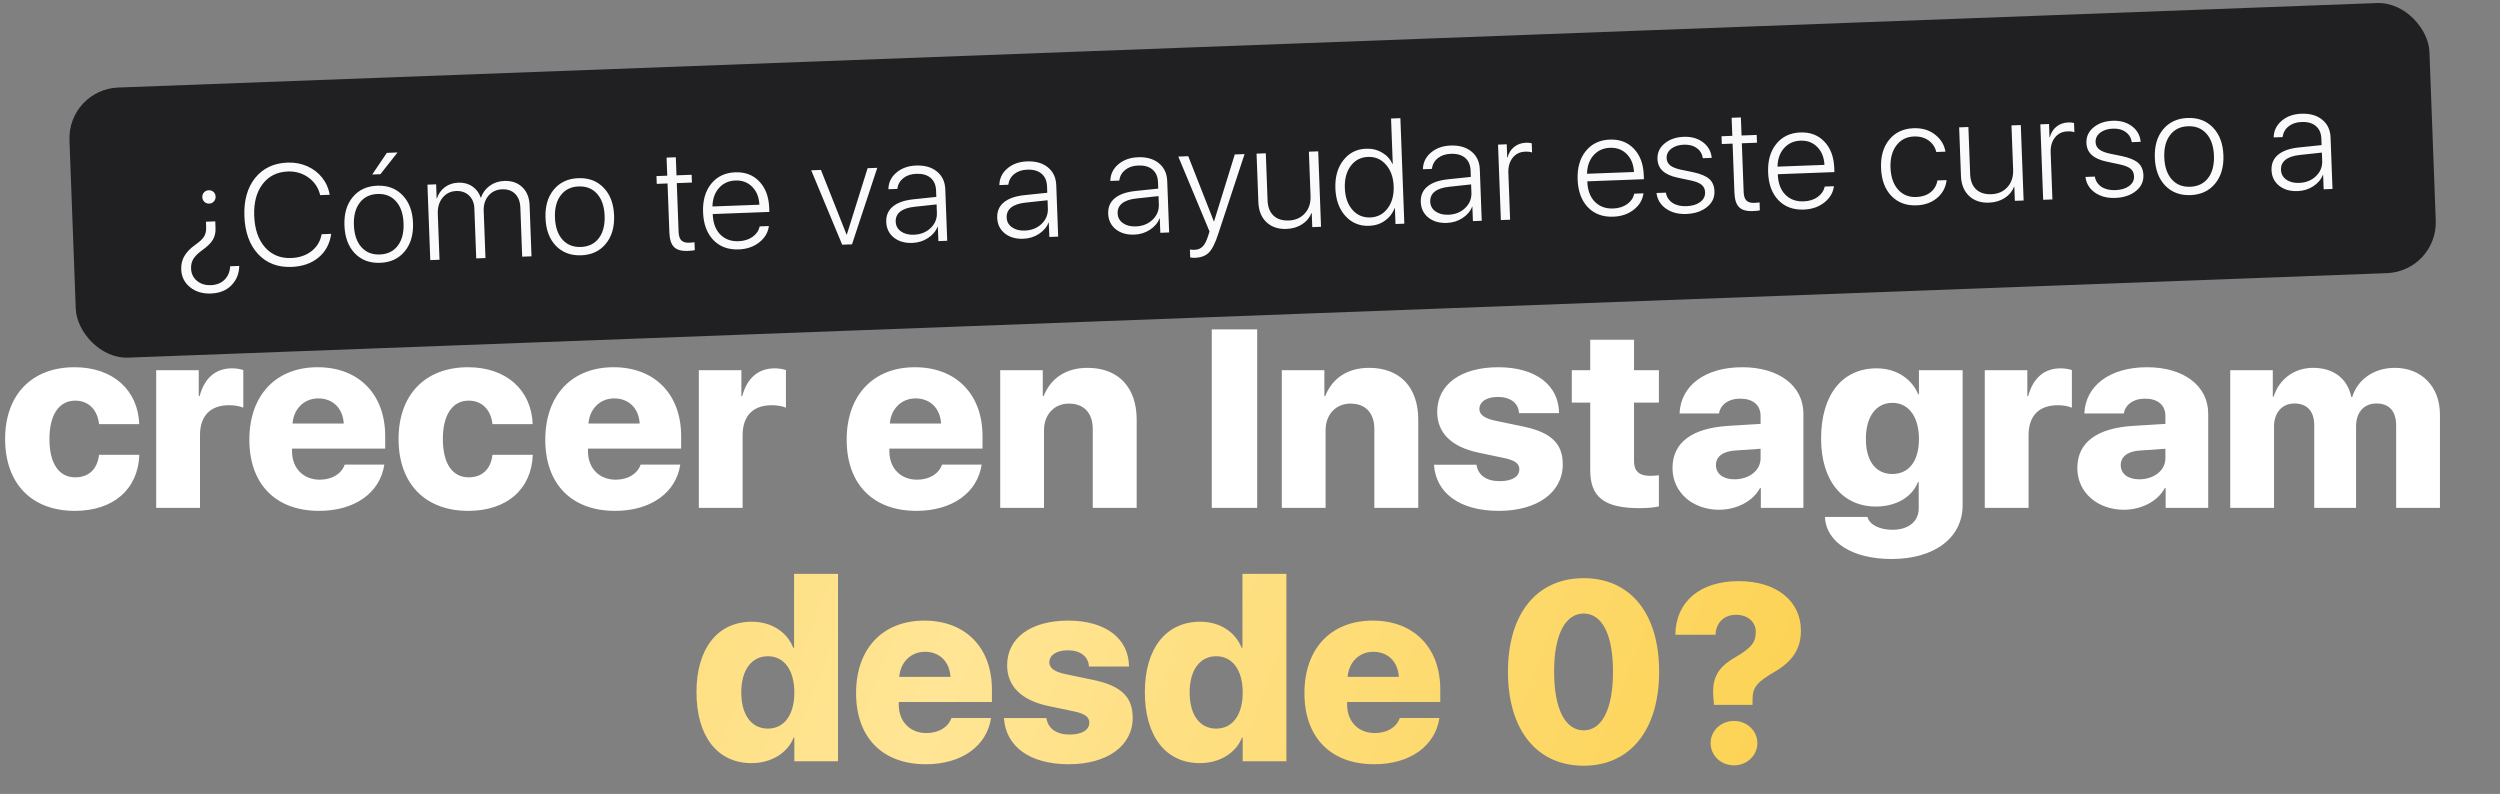 <?xml version="1.0" encoding="UTF-8"?> <svg xmlns="http://www.w3.org/2000/svg" width="296" height="94" viewBox="0 0 296 94" fill="none"><rect x="0" y="0" width="296" height="94" fill="#808080" stroke="none"/> <path d="M16.486 50.218C16.34 46.19 13.381 43.48 8.825 43.48C3.771 43.48 0.607 46.731 0.607 51.976C0.607 57.278 3.771 60.486 8.854 60.486C13.41 60.486 16.34 57.952 16.501 53.851H11.726C11.535 55.55 10.495 56.517 8.913 56.517C6.994 56.517 5.852 54.905 5.852 51.976C5.852 49.105 6.994 47.435 8.913 47.435C10.495 47.435 11.55 48.533 11.726 50.218H16.486ZM18.493 60.135H23.679V51.522C23.679 49.236 24.909 47.977 27.136 47.977C27.722 47.977 28.366 48.079 28.806 48.27V43.816C28.454 43.699 27.971 43.611 27.487 43.611C25.554 43.611 24.221 44.725 23.635 46.893H23.532V43.831H18.493V60.135ZM37.683 47.171C39.411 47.171 40.598 48.343 40.7 50.145H34.636C34.768 48.401 36.013 47.171 37.683 47.171ZM40.817 55.008C40.422 56.121 39.294 56.795 37.858 56.795C35.91 56.795 34.577 55.433 34.577 53.44V53.118H45.607V51.639C45.607 46.673 42.473 43.48 37.609 43.48C32.658 43.48 29.523 46.805 29.523 52.063C29.523 57.308 32.629 60.486 37.785 60.486C42.004 60.486 45.007 58.348 45.505 55.008H40.817ZM63.068 50.218C62.922 46.19 59.963 43.48 55.407 43.48C50.353 43.48 47.19 46.731 47.19 51.976C47.19 57.278 50.353 60.486 55.437 60.486C59.992 60.486 62.922 57.952 63.083 53.851H58.308C58.117 55.55 57.077 56.517 55.495 56.517C53.576 56.517 52.434 54.905 52.434 51.976C52.434 49.105 53.576 47.435 55.495 47.435C57.077 47.435 58.132 48.533 58.308 50.218H63.068ZM72.722 47.171C74.45 47.171 75.637 48.343 75.739 50.145H69.675C69.807 48.401 71.052 47.171 72.722 47.171ZM75.856 55.008C75.461 56.121 74.333 56.795 72.897 56.795C70.949 56.795 69.616 55.433 69.616 53.44V53.118H80.647V51.639C80.647 46.673 77.512 43.48 72.648 43.48C67.697 43.48 64.562 46.805 64.562 52.063C64.562 57.308 67.668 60.486 72.824 60.486C77.043 60.486 80.046 58.348 80.544 55.008H75.856ZM82.741 60.135H87.927V51.522C87.927 49.236 89.157 47.977 91.384 47.977C91.97 47.977 92.614 48.079 93.054 48.27V43.816C92.702 43.699 92.219 43.611 91.735 43.611C89.802 43.611 88.469 44.725 87.883 46.893H87.78V43.831H82.741V60.135ZM108.405 47.171C110.134 47.171 111.32 48.343 111.423 50.145H105.358C105.49 48.401 106.735 47.171 108.405 47.171ZM111.54 55.008C111.145 56.121 110.017 56.795 108.581 56.795C106.633 56.795 105.3 55.433 105.3 53.44V53.118H116.33V51.639C116.33 46.673 113.195 43.48 108.332 43.48C103.381 43.48 100.246 46.805 100.246 52.063C100.246 57.308 103.352 60.486 108.508 60.486C112.727 60.486 115.729 58.348 116.228 55.008H111.54ZM118.425 60.135H123.61V50.935C123.61 49.09 124.812 47.786 126.569 47.786C128.356 47.786 129.382 48.914 129.382 50.804V60.135H134.582V49.69C134.582 45.838 132.399 43.553 128.767 43.553C126.276 43.553 124.445 44.71 123.566 46.893H123.464V43.831H118.425V60.135ZM148.85 60.135V38.997H143.474V60.135H148.85ZM151.765 60.135H156.95V50.935C156.95 49.09 158.151 47.786 159.909 47.786C161.696 47.786 162.722 48.914 162.722 50.804V60.135H167.922V49.69C167.922 45.838 165.739 43.553 162.106 43.553C159.616 43.553 157.785 44.71 156.906 46.893H156.804V43.831H151.765V60.135ZM170.163 48.768C170.163 51.243 171.848 52.913 175.026 53.587L178.088 54.231C179.392 54.51 179.89 54.891 179.89 55.565C179.89 56.443 179.011 56.971 177.561 56.971C175.993 56.971 174.982 56.253 174.821 55.023H169.782C170.002 58.333 172.771 60.486 177.458 60.486C181.984 60.486 185.031 58.333 185.031 54.978C185.031 52.518 183.654 51.199 180.402 50.511L177.033 49.808C175.773 49.544 175.158 49.09 175.158 48.431C175.158 47.566 176.022 46.995 177.341 46.995C178.835 46.995 179.802 47.742 179.846 48.914H184.592C184.562 45.574 181.794 43.48 177.399 43.48C172.961 43.48 170.163 45.53 170.163 48.768ZM188.283 40.227V43.831H186.101V47.669H188.283V55.667C188.283 58.86 189.938 60.164 194.128 60.164C195.139 60.164 195.9 60.076 196.413 59.959V56.268C196.105 56.312 195.783 56.341 195.358 56.341C194.084 56.341 193.469 55.77 193.469 54.627V47.669H196.413V43.831H193.469V40.227H188.283ZM205.363 56.751C204.03 56.751 203.166 56.106 203.166 55.066C203.166 54.07 203.972 53.44 205.451 53.338L208.454 53.133V54.261C208.454 55.755 207.033 56.751 205.363 56.751ZM203.532 60.355C205.51 60.355 207.502 59.432 208.381 57.791H208.483V60.135H213.522V48.973C213.522 45.691 210.637 43.48 206.286 43.48C201.877 43.48 198.991 45.662 198.859 48.958H203.532C203.679 47.947 204.631 47.2 206.037 47.2C207.502 47.2 208.454 47.918 208.454 49.251V50.188L204.631 50.423C200.368 50.687 198.024 52.371 198.024 55.418C198.024 58.348 200.471 60.355 203.532 60.355ZM224.055 56.121C222.106 56.121 220.92 54.612 220.92 51.961C220.92 49.339 222.121 47.698 224.055 47.698C225.988 47.698 227.204 49.353 227.204 51.976C227.204 54.612 226.003 56.121 224.055 56.121ZM223.967 66.185C229.035 66.185 232.375 63.68 232.375 59.812V43.831H227.204V46.688H227.116C226.369 44.871 224.553 43.611 222.194 43.611C218.107 43.611 215.617 46.761 215.617 51.932C215.617 57 218.225 59.974 222.106 59.974C224.509 59.974 226.413 58.831 227.072 57.102H227.175V60.193C227.175 61.775 225.93 62.727 224.055 62.727C222.561 62.727 221.33 62.127 221.11 61.204H216.071C216.218 64.251 219.382 66.185 223.967 66.185ZM234.997 60.135H240.183V51.522C240.183 49.236 241.413 47.977 243.64 47.977C244.226 47.977 244.87 48.079 245.31 48.27V43.816C244.958 43.699 244.475 43.611 243.991 43.611C242.058 43.611 240.725 44.725 240.139 46.893H240.036V43.831H234.997V60.135ZM253.293 56.751C251.96 56.751 251.096 56.106 251.096 55.066C251.096 54.07 251.901 53.44 253.381 53.338L256.384 53.133V54.261C256.384 55.755 254.963 56.751 253.293 56.751ZM251.462 60.355C253.439 60.355 255.432 59.432 256.311 57.791H256.413V60.135H261.452V48.973C261.452 45.691 258.566 43.48 254.216 43.48C249.807 43.48 246.921 45.662 246.789 48.958H251.462C251.608 47.947 252.561 47.2 253.967 47.2C255.432 47.2 256.384 47.918 256.384 49.251V50.188L252.561 50.423C248.298 50.687 245.954 52.371 245.954 55.418C245.954 58.348 248.4 60.355 251.462 60.355ZM264.06 60.135H269.245V50.496C269.245 48.855 270.212 47.772 271.662 47.772C273.156 47.772 274.006 48.694 274.006 50.335V60.135H278.957V50.467C278.957 48.826 279.895 47.772 281.359 47.772C282.897 47.772 283.703 48.68 283.703 50.408V60.135H288.889V49.09C288.889 45.779 286.721 43.553 283.542 43.553C281.11 43.553 279.147 44.9 278.503 47.01H278.4C277.932 44.798 276.276 43.553 273.859 43.553C271.662 43.553 269.846 44.871 269.201 46.966H269.099V43.831H264.06V60.135Z" fill="white"></path> <path d="M88.981 90.355C91.398 90.355 93.288 89.08 93.962 87.337H94.05V90.135H99.221V67.942H94.02V76.688H93.918C93.2 74.871 91.398 73.611 89.025 73.611C84.968 73.611 82.463 76.775 82.463 81.946C82.463 87.176 84.939 90.355 88.981 90.355ZM90.915 77.698C92.849 77.698 94.05 79.353 94.05 81.99C94.05 84.642 92.849 86.268 90.915 86.268C88.967 86.268 87.766 84.642 87.766 81.976C87.766 79.339 88.981 77.698 90.915 77.698ZM109.519 77.171C111.247 77.171 112.434 78.343 112.536 80.144H106.472C106.604 78.401 107.849 77.171 109.519 77.171ZM112.653 85.008C112.258 86.121 111.13 86.795 109.694 86.795C107.746 86.795 106.413 85.433 106.413 83.44V83.118H117.443V81.639C117.443 76.673 114.309 73.48 109.445 73.48C104.494 73.48 101.359 76.805 101.359 82.064C101.359 87.308 104.465 90.486 109.621 90.486C113.84 90.486 116.843 88.348 117.341 85.008H112.653ZM119.245 78.768C119.245 81.243 120.93 82.913 124.108 83.587L127.17 84.231C128.474 84.51 128.972 84.891 128.972 85.564C128.972 86.443 128.093 86.971 126.643 86.971C125.075 86.971 124.064 86.253 123.903 85.022H118.864C119.084 88.333 121.853 90.486 126.54 90.486C131.066 90.486 134.113 88.333 134.113 84.978C134.113 82.518 132.736 81.199 129.484 80.511L126.115 79.808C124.855 79.544 124.24 79.09 124.24 78.431C124.24 77.566 125.104 76.995 126.423 76.995C127.917 76.995 128.884 77.742 128.928 78.914H133.674C133.645 75.574 130.876 73.48 126.481 73.48C122.043 73.48 119.245 75.53 119.245 78.768ZM142.067 90.355C144.484 90.355 146.374 89.08 147.048 87.337H147.136V90.135H152.307V67.942H147.106V76.688H147.004C146.286 74.871 144.484 73.611 142.111 73.611C138.054 73.611 135.549 76.775 135.549 81.946C135.549 87.176 138.024 90.355 142.067 90.355ZM144.001 77.698C145.935 77.698 147.136 79.353 147.136 81.99C147.136 84.642 145.935 86.268 144.001 86.268C142.053 86.268 140.852 84.642 140.852 81.976C140.852 79.339 142.067 77.698 144.001 77.698ZM162.604 77.171C164.333 77.171 165.52 78.343 165.622 80.144H159.558C159.689 78.401 160.935 77.171 162.604 77.171ZM165.739 85.008C165.344 86.121 164.216 86.795 162.78 86.795C160.832 86.795 159.499 85.433 159.499 83.44V83.118H170.529V81.639C170.529 76.673 167.395 73.48 162.531 73.48C157.58 73.48 154.445 76.805 154.445 82.064C154.445 87.308 157.551 90.486 162.707 90.486C166.926 90.486 169.929 88.348 170.427 85.008H165.739ZM187.507 90.662C193.029 90.662 196.442 86.414 196.442 79.515C196.442 72.571 192.985 68.455 187.507 68.455C182.014 68.455 178.542 72.586 178.542 79.529C178.542 86.443 181.97 90.662 187.507 90.662ZM187.507 86.473C185.397 86.473 184.006 84.085 184.006 79.515C184.006 74.974 185.412 72.644 187.507 72.644C189.602 72.644 190.979 74.959 190.979 79.529C190.979 84.1 189.602 86.473 187.507 86.473ZM198.361 75.149H203.122C203.166 73.728 204.133 72.791 205.539 72.791C206.916 72.791 207.883 73.611 207.883 74.798C207.883 76.087 207.37 76.702 205.378 77.874C203.342 79.046 202.609 80.364 202.888 82.869L202.932 83.455H207.502V82.767C207.502 81.39 208.059 80.731 210.065 79.573C212.219 78.328 213.229 76.834 213.229 74.666C213.229 71.15 210.329 68.807 205.876 68.807C201.188 68.807 198.405 71.311 198.361 75.149ZM205.305 90.618C206.828 90.618 208.073 89.461 208.073 87.981C208.073 86.517 206.828 85.359 205.305 85.359C203.767 85.359 202.536 86.517 202.536 87.981C202.536 89.461 203.767 90.618 205.305 90.618Z" fill="url(#paint0_linear_620_209)"></path> <rect x="8" y="10.588" width="279.616" height="32" rx="6" transform="rotate(-2.142 8 10.588)" fill="#202023"></rect> <path d="M28.326 31.485C28.311 32.4 28.004 33.161 27.407 33.771C26.815 34.385 26.002 34.712 24.968 34.751C23.973 34.788 23.147 34.536 22.49 33.996C21.832 33.456 21.488 32.757 21.456 31.9C21.434 31.308 21.558 30.78 21.829 30.316C22.105 29.846 22.526 29.41 23.092 29.006C23.621 28.638 23.977 28.306 24.16 28.011C24.342 27.716 24.425 27.337 24.408 26.872L24.384 26.25L25.488 26.209L25.517 26.988C25.543 27.53 25.436 27.999 25.196 28.396C24.961 28.787 24.555 29.187 23.978 29.596C23.471 29.958 23.113 30.307 22.904 30.641C22.701 30.976 22.607 31.361 22.623 31.798C22.646 32.395 22.874 32.877 23.309 33.243C23.749 33.614 24.304 33.787 24.973 33.762C25.636 33.737 26.174 33.523 26.585 33.12C26.997 32.717 27.218 32.186 27.248 31.526L28.326 31.485ZM25.317 23.856C25.173 24.016 24.991 24.101 24.77 24.109C24.548 24.117 24.357 24.047 24.197 23.898C24.042 23.749 23.96 23.563 23.952 23.342C23.943 23.121 24.011 22.933 24.155 22.778C24.304 22.617 24.489 22.533 24.71 22.525C24.937 22.516 25.128 22.584 25.283 22.728C25.438 22.871 25.519 23.056 25.528 23.283C25.536 23.505 25.466 23.695 25.317 23.856ZM34.502 31.603C32.871 31.664 31.553 31.154 30.549 30.073C29.545 28.986 29.008 27.495 28.937 25.598C28.866 23.723 29.292 22.212 30.212 21.065C31.139 19.917 32.415 19.313 34.04 19.252C34.875 19.221 35.648 19.361 36.357 19.672C37.072 19.983 37.665 20.434 38.135 21.026C38.606 21.617 38.908 22.295 39.042 23.06L37.906 23.103C37.708 22.246 37.253 21.557 36.541 21.035C35.829 20.514 35.009 20.27 34.08 20.305C32.808 20.353 31.81 20.852 31.087 21.804C30.37 22.75 30.04 24 30.098 25.554C30.157 27.131 30.58 28.369 31.367 29.27C32.159 30.171 33.194 30.597 34.471 30.549C35.428 30.513 36.232 30.242 36.883 29.736C37.534 29.23 37.933 28.562 38.079 27.731L39.215 27.689C39.049 28.863 38.547 29.799 37.709 30.495C36.871 31.185 35.802 31.554 34.502 31.603ZM45.04 20.626L44.069 20.663L45.8 18.098L47.07 18.05L45.04 20.626ZM45.008 31.119C43.781 31.165 42.781 30.789 42.009 29.993C41.243 29.191 40.833 28.093 40.781 26.7C40.729 25.312 41.056 24.192 41.76 23.341C42.47 22.483 43.439 22.032 44.667 21.986C45.9 21.94 46.9 22.318 47.666 23.12C48.438 23.916 48.85 25.008 48.902 26.396C48.954 27.784 48.625 28.907 47.915 29.764C47.21 30.621 46.242 31.073 45.008 31.119ZM44.971 30.131C45.884 30.097 46.591 29.753 47.093 29.097C47.594 28.436 47.824 27.549 47.782 26.438C47.741 25.326 47.445 24.462 46.896 23.846C46.347 23.224 45.616 22.93 44.703 22.965C43.797 22.999 43.092 23.346 42.591 24.007C42.089 24.663 41.859 25.546 41.901 26.658C41.943 27.77 42.238 28.636 42.787 29.258C43.337 29.874 44.065 30.166 44.971 30.131ZM50.944 30.797L50.609 21.863L51.638 21.825L51.7 23.492L51.733 23.491C51.907 22.947 52.217 22.506 52.664 22.169C53.111 21.831 53.647 21.65 54.272 21.627C54.908 21.603 55.459 21.751 55.925 22.071C56.397 22.392 56.729 22.836 56.922 23.405L56.947 23.404C57.141 22.832 57.484 22.365 57.974 22.003C58.47 21.641 59.047 21.448 59.705 21.423C60.579 21.391 61.289 21.635 61.834 22.158C62.38 22.674 62.669 23.384 62.703 24.285L62.93 30.349L61.827 30.39L61.609 24.575C61.583 23.878 61.377 23.338 60.992 22.953C60.612 22.569 60.096 22.389 59.443 22.413C58.78 22.438 58.244 22.691 57.835 23.171C57.432 23.646 57.244 24.245 57.271 24.97L57.48 30.552L56.385 30.593L56.163 24.671C56.14 24.035 55.93 23.528 55.533 23.149C55.137 22.771 54.632 22.593 54.018 22.616C53.355 22.641 52.816 22.905 52.403 23.408C51.996 23.91 51.806 24.543 51.835 25.306L52.038 30.756L50.944 30.797ZM68.814 30.228C67.587 30.274 66.587 29.899 65.815 29.103C65.049 28.301 64.639 27.203 64.587 25.809C64.535 24.421 64.862 23.302 65.566 22.45C66.276 21.593 67.245 21.141 68.473 21.095C69.706 21.049 70.706 21.427 71.472 22.229C72.244 23.025 72.656 24.117 72.708 25.506C72.76 26.894 72.431 28.016 71.721 28.873C71.016 29.73 70.047 30.182 68.814 30.228ZM68.777 29.241C69.69 29.207 70.397 28.862 70.898 28.206C71.4 27.545 71.63 26.659 71.588 25.547C71.546 24.436 71.251 23.572 70.702 22.956C70.153 22.334 69.422 22.04 68.509 22.074C67.602 22.108 66.898 22.456 66.397 23.117C65.895 23.772 65.665 24.656 65.707 25.767C65.749 26.879 66.044 27.746 66.593 28.367C67.142 28.984 67.871 29.275 68.777 29.241ZM78.922 18.661L80.017 18.62L80.097 20.76L81.889 20.693L81.923 21.614L80.132 21.681L80.347 27.454C80.365 27.919 80.471 28.253 80.667 28.456C80.869 28.659 81.177 28.752 81.592 28.737C81.84 28.727 82.053 28.708 82.229 28.68L82.264 29.617C82.133 29.661 81.849 29.691 81.412 29.707C80.671 29.735 80.133 29.58 79.8 29.244C79.466 28.908 79.284 28.338 79.254 27.537L79.037 21.722L77.759 21.77L77.725 20.849L79.002 20.801L78.922 18.661ZM87.072 21.372C86.27 21.401 85.62 21.7 85.12 22.267C84.626 22.828 84.371 23.555 84.355 24.447L89.912 24.239C89.868 23.349 89.584 22.643 89.061 22.119C88.542 21.591 87.88 21.341 87.072 21.372ZM89.95 26.804L91.037 26.764C90.933 27.537 90.55 28.183 89.888 28.701C89.232 29.218 88.423 29.495 87.46 29.531C86.222 29.577 85.222 29.207 84.462 28.422C83.701 27.631 83.295 26.535 83.243 25.136C83.191 23.748 83.511 22.623 84.204 21.761C84.903 20.899 85.853 20.445 87.052 20.4C88.225 20.357 89.174 20.717 89.9 21.482C90.632 22.241 91.023 23.284 91.073 24.611L91.091 25.092L84.388 25.343L84.39 25.401C84.428 26.407 84.723 27.194 85.276 27.76C85.834 28.326 86.559 28.593 87.449 28.559C88.107 28.535 88.66 28.362 89.108 28.04C89.555 27.719 89.836 27.307 89.95 26.804ZM103.869 19.871L100.877 28.929L99.716 28.973L96.047 20.163L97.2 20.12L100.236 27.782L100.261 27.781L102.725 19.914L103.869 19.871ZM108.202 27.791C109.004 27.761 109.664 27.498 110.183 27.003C110.707 26.501 110.956 25.897 110.929 25.189L110.892 24.202L108.286 24.482C107.536 24.56 106.97 24.75 106.588 25.052C106.212 25.349 106.033 25.749 106.052 26.252C106.07 26.733 106.278 27.116 106.676 27.4C107.074 27.684 107.583 27.814 108.202 27.791ZM108.023 28.762C107.132 28.795 106.402 28.584 105.831 28.129C105.26 27.669 104.96 27.054 104.931 26.285C104.903 25.522 105.16 24.915 105.702 24.462C106.244 24.005 107.05 23.717 108.12 23.599L110.859 23.314L110.831 22.551C110.806 21.898 110.588 21.4 110.177 21.055C109.771 20.711 109.208 20.552 108.489 20.579C107.864 20.602 107.353 20.773 106.955 21.093C106.557 21.407 106.318 21.831 106.238 22.366L105.185 22.405C105.2 21.618 105.513 20.964 106.125 20.443C106.742 19.916 107.521 19.635 108.461 19.599C109.484 19.561 110.307 19.796 110.929 20.305C111.557 20.813 111.888 21.517 111.922 22.419L112.15 28.507L111.105 28.547L111.041 26.838L111.016 26.839C110.793 27.39 110.408 27.842 109.862 28.194C109.322 28.547 108.708 28.736 108.023 28.762ZM121.341 27.3C122.143 27.27 122.803 27.007 123.322 26.511C123.846 26.01 124.094 25.405 124.068 24.697L124.031 23.71L121.425 23.991C120.675 24.068 120.109 24.259 119.727 24.561C119.35 24.857 119.171 25.257 119.19 25.76C119.208 26.241 119.416 26.624 119.815 26.908C120.213 27.192 120.722 27.323 121.341 27.3ZM121.161 28.27C120.271 28.303 119.54 28.093 118.97 27.638C118.399 27.177 118.099 26.563 118.07 25.794C118.041 25.031 118.298 24.423 118.841 23.971C119.383 23.513 120.189 23.226 121.259 23.108L123.998 22.823L123.969 22.06C123.945 21.407 123.727 20.909 123.315 20.564C122.909 20.219 122.347 20.06 121.628 20.087C121.003 20.11 120.491 20.282 120.094 20.601C119.696 20.915 119.457 21.34 119.377 21.874L118.324 21.914C118.338 21.127 118.652 20.473 119.264 19.951C119.881 19.424 120.659 19.143 121.599 19.108C122.622 19.07 123.445 19.305 124.068 19.813C124.696 20.321 125.027 21.026 125.061 21.927L125.288 28.016L124.243 28.055L124.179 26.346L124.155 26.347C123.931 26.898 123.547 27.35 123.001 27.703C122.46 28.055 121.847 28.244 121.161 28.27ZM134.48 26.808C135.281 26.778 135.942 26.515 136.46 26.02C136.984 25.518 137.233 24.914 137.206 24.206L137.17 23.219L134.563 23.499C133.813 23.577 133.247 23.767 132.865 24.069C132.489 24.366 132.31 24.766 132.329 25.269C132.347 25.75 132.555 26.133 132.953 26.417C133.351 26.701 133.86 26.831 134.48 26.808ZM134.3 27.779C133.41 27.812 132.679 27.601 132.108 27.146C131.537 26.686 131.237 26.071 131.209 25.302C131.18 24.539 131.437 23.932 131.979 23.479C132.522 23.022 133.328 22.734 134.398 22.616L137.136 22.331L137.108 21.568C137.083 20.916 136.865 20.417 136.454 20.073C136.048 19.728 135.485 19.569 134.766 19.596C134.141 19.619 133.63 19.791 133.232 20.11C132.834 20.424 132.595 20.848 132.516 21.383L131.462 21.422C131.477 20.635 131.79 19.981 132.402 19.46C133.019 18.933 133.798 18.652 134.738 18.617C135.761 18.578 136.584 18.813 137.206 19.322C137.835 19.83 138.166 20.535 138.199 21.436L138.427 27.524L137.382 27.564L137.318 25.855L137.293 25.856C137.07 26.407 136.685 26.859 136.139 27.211C135.599 27.564 134.986 27.753 134.3 27.779ZM141.471 30.526C141.283 30.533 141.1 30.517 140.921 30.48L140.886 29.542C141.054 29.575 141.234 29.587 141.428 29.58C141.831 29.565 142.153 29.434 142.393 29.187C142.639 28.945 142.851 28.538 143.029 27.967L143.207 27.404L139.511 18.538L140.689 18.494L143.719 26.213L143.744 26.212L146.197 18.288L147.358 18.244L144.224 27.739C143.877 28.805 143.511 29.527 143.126 29.907C142.747 30.292 142.196 30.498 141.471 30.526ZM156.076 17.918L156.41 26.852L155.373 26.89L155.31 25.215L155.285 25.216C155.057 25.778 154.681 26.227 154.156 26.562C153.632 26.898 153.018 27.078 152.316 27.105C151.343 27.141 150.555 26.877 149.952 26.312C149.349 25.742 149.029 24.954 148.991 23.948L148.776 18.191L149.871 18.15L150.08 23.724C150.109 24.515 150.345 25.118 150.787 25.534C151.229 25.944 151.831 26.134 152.594 26.106C153.379 26.076 154.011 25.798 154.49 25.271C154.974 24.737 155.2 24.051 155.169 23.21L154.972 17.959L156.076 17.918ZM162.104 26.738C160.981 26.78 160.047 26.395 159.303 25.581C158.558 24.761 158.16 23.671 158.109 22.311C158.058 20.956 158.371 19.845 159.047 18.978C159.723 18.106 160.62 17.648 161.737 17.607C162.445 17.58 163.079 17.734 163.64 18.067C164.2 18.395 164.613 18.848 164.879 19.424L164.903 19.424L164.702 14.032L165.805 13.991L166.272 26.483L165.227 26.522L165.156 24.622L165.131 24.623C164.894 25.247 164.509 25.749 163.975 26.128C163.441 26.509 162.817 26.712 162.104 26.738ZM164.101 19.503C163.539 18.854 162.83 18.546 161.973 18.578C161.116 18.61 160.434 18.965 159.928 19.643C159.421 20.321 159.188 21.196 159.229 22.269C159.269 23.342 159.566 24.197 160.122 24.836C160.677 25.474 161.384 25.777 162.241 25.745C163.098 25.713 163.782 25.355 164.294 24.671C164.811 23.987 165.05 23.115 165.01 22.053C164.971 20.997 164.667 20.147 164.101 19.503ZM171.49 25.424C172.292 25.394 172.953 25.131 173.471 24.635C173.995 24.134 174.244 23.529 174.217 22.822L174.18 21.834L171.574 22.115C170.824 22.192 170.258 22.383 169.876 22.685C169.5 22.981 169.321 23.381 169.34 23.884C169.358 24.366 169.566 24.748 169.964 25.032C170.362 25.316 170.871 25.447 171.49 25.424ZM171.311 26.394C170.42 26.427 169.69 26.216 169.119 25.762C168.548 25.301 168.248 24.687 168.219 23.918C168.191 23.155 168.448 22.547 168.99 22.095C169.532 21.637 170.338 21.349 171.408 21.232L174.147 20.947L174.119 20.184C174.094 19.531 173.876 19.033 173.465 18.688C173.059 18.343 172.496 18.184 171.777 18.211C171.152 18.235 170.641 18.406 170.243 18.726C169.845 19.039 169.606 19.464 169.526 19.998L168.473 20.038C168.488 19.251 168.801 18.597 169.413 18.075C170.03 17.548 170.809 17.267 171.749 17.232C172.772 17.194 173.595 17.429 174.217 17.937C174.846 18.445 175.176 19.15 175.21 20.052L175.438 26.14L174.393 26.179L174.329 24.47L174.304 24.471C174.081 25.022 173.696 25.474 173.15 25.827C172.61 26.179 171.996 26.368 171.311 26.394ZM177.702 26.055L177.368 17.122L178.397 17.083L178.456 18.668L178.489 18.666C178.624 18.13 178.885 17.707 179.272 17.399C179.659 17.086 180.132 16.919 180.691 16.898C180.928 16.889 181.151 16.911 181.358 16.964L181.398 18.059C181.207 17.977 180.935 17.943 180.581 17.957C179.95 17.98 179.453 18.226 179.088 18.694C178.729 19.156 178.563 19.749 178.59 20.473L178.797 26.014L177.702 26.055ZM190.622 17.498C189.82 17.528 189.17 17.826 188.67 18.393C188.176 18.954 187.921 19.681 187.905 20.573L193.462 20.366C193.418 19.476 193.134 18.769 192.61 18.246C192.092 17.717 191.429 17.468 190.622 17.498ZM193.5 22.931L194.587 22.89C194.483 23.664 194.1 24.309 193.438 24.827C192.782 25.344 191.973 25.621 191.01 25.657C189.772 25.703 188.772 25.334 188.012 24.548C187.251 23.757 186.845 22.662 186.792 21.263C186.74 19.875 187.061 18.75 187.754 17.888C188.453 17.025 189.402 16.572 190.602 16.527C191.775 16.483 192.724 16.843 193.45 17.608C194.182 18.367 194.573 19.41 194.622 20.737L194.64 21.218L187.938 21.469L187.94 21.527C187.978 22.534 188.273 23.32 188.826 23.887C189.384 24.453 190.109 24.719 190.999 24.686C191.657 24.661 192.21 24.488 192.657 24.167C193.105 23.846 193.386 23.433 193.5 22.931ZM196.245 18.824C196.218 18.089 196.496 17.478 197.082 16.991C197.673 16.498 198.432 16.234 199.362 16.199C200.263 16.166 201.021 16.381 201.637 16.845C202.252 17.309 202.596 17.925 202.669 18.692L201.616 18.731C201.542 18.225 201.302 17.827 200.898 17.537C200.5 17.242 199.988 17.106 199.363 17.13C198.76 17.152 198.265 17.312 197.878 17.609C197.495 17.905 197.313 18.278 197.33 18.726C197.343 19.085 197.487 19.373 197.761 19.59C198.04 19.807 198.47 19.976 199.051 20.098L200.432 20.379C201.336 20.572 201.983 20.841 202.372 21.187C202.762 21.527 202.968 22.015 202.992 22.651C203.02 23.403 202.72 24.029 202.09 24.528C201.467 25.028 200.652 25.297 199.645 25.334C198.694 25.37 197.891 25.156 197.237 24.693C196.588 24.225 196.219 23.61 196.13 22.849L197.241 22.808C197.327 23.319 197.586 23.722 198.018 24.016C198.455 24.304 199.008 24.436 199.677 24.411C200.352 24.386 200.891 24.224 201.295 23.927C201.705 23.623 201.901 23.237 201.883 22.767C201.869 22.385 201.73 22.089 201.468 21.877C201.205 21.66 200.769 21.488 200.161 21.361L198.637 21.036C197.856 20.871 197.267 20.608 196.871 20.246C196.476 19.884 196.267 19.41 196.245 18.824ZM205.025 13.944L206.12 13.903L206.2 16.043L207.992 15.976L208.026 16.897L206.234 16.964L206.45 22.737C206.468 23.202 206.574 23.535 206.77 23.739C206.972 23.942 207.28 24.035 207.695 24.02C207.943 24.01 208.156 23.991 208.332 23.963L208.367 24.9C208.236 24.944 207.952 24.974 207.515 24.99C206.774 25.018 206.236 24.863 205.903 24.527C205.569 24.191 205.387 23.621 205.357 22.82L205.139 17.005L203.862 17.053L203.828 16.132L205.105 16.084L205.025 13.944ZM213.175 16.654C212.373 16.684 211.723 16.983 211.223 17.55C210.729 18.111 210.474 18.838 210.458 19.73L216.015 19.522C215.971 18.632 215.687 17.925 215.163 17.402C214.645 16.873 213.982 16.624 213.175 16.654ZM216.053 22.087L217.14 22.047C217.036 22.82 216.653 23.466 215.991 23.983C215.335 24.501 214.526 24.777 213.563 24.814C212.325 24.86 211.325 24.49 210.565 23.705C209.804 22.913 209.398 21.818 209.345 20.419C209.293 19.031 209.614 17.906 210.307 17.044C211.006 16.182 211.955 15.728 213.155 15.683C214.328 15.639 215.277 16 216.003 16.765C216.735 17.523 217.126 18.567 217.175 19.894L217.193 20.375L210.491 20.626L210.493 20.684C210.531 21.69 210.826 22.477 211.379 23.043C211.937 23.609 212.662 23.875 213.552 23.842C214.21 23.817 214.763 23.645 215.21 23.323C215.658 23.002 215.939 22.59 216.053 22.087ZM230.343 17.956L229.256 17.997C229.124 17.431 228.822 16.977 228.35 16.635C227.877 16.293 227.296 16.134 226.604 16.16C225.731 16.193 225.04 16.546 224.534 17.218C224.028 17.89 223.795 18.768 223.835 19.852C223.876 20.953 224.174 21.817 224.73 22.444C225.284 23.065 226.001 23.36 226.881 23.327C227.566 23.301 228.13 23.117 228.571 22.773C229.012 22.425 229.285 21.955 229.391 21.364L230.477 21.323C230.382 22.18 230.01 22.883 229.36 23.433C228.711 23.984 227.896 24.277 226.918 24.314C225.696 24.36 224.701 23.987 223.935 23.196C223.175 22.399 222.768 21.299 222.715 19.894C222.664 18.512 222.987 17.392 223.686 16.535C224.391 15.678 225.348 15.227 226.559 15.182C227.566 15.144 228.411 15.392 229.096 15.926C229.786 16.459 230.202 17.136 230.343 17.956ZM239.262 14.806L239.597 23.74L238.56 23.779L238.497 22.103L238.472 22.104C238.244 22.666 237.868 23.115 237.343 23.451C236.818 23.786 236.205 23.966 235.503 23.993C234.529 24.029 233.741 23.765 233.139 23.201C232.536 22.631 232.216 21.843 232.178 20.836L231.963 15.079L233.058 15.038L233.266 20.613C233.296 21.403 233.532 22.006 233.974 22.422C234.415 22.832 235.018 23.023 235.781 22.994C236.566 22.965 237.198 22.686 237.677 22.159C238.161 21.626 238.387 20.939 238.356 20.098L238.159 14.848L239.262 14.806ZM241.911 23.653L241.576 14.72L242.605 14.681L242.664 16.266L242.697 16.264C242.832 15.728 243.093 15.305 243.481 14.997C243.868 14.684 244.34 14.517 244.899 14.496C245.137 14.487 245.359 14.509 245.566 14.562L245.607 15.657C245.416 15.576 245.143 15.542 244.789 15.555C244.159 15.578 243.661 15.824 243.297 16.292C242.937 16.754 242.771 17.347 242.798 18.071L243.006 23.613L241.911 23.653ZM247.033 16.924C247.005 16.189 247.284 15.578 247.87 15.091C248.46 14.598 249.22 14.334 250.149 14.299C251.051 14.266 251.809 14.481 252.425 14.945C253.04 15.409 253.384 16.025 253.457 16.792L252.404 16.832C252.329 16.325 252.09 15.927 251.686 15.637C251.288 15.342 250.776 15.206 250.151 15.23C249.548 15.252 249.053 15.412 248.665 15.709C248.283 16.006 248.101 16.378 248.117 16.826C248.131 17.185 248.275 17.473 248.548 17.69C248.828 17.907 249.258 18.076 249.838 18.198L251.219 18.479C252.124 18.672 252.771 18.942 253.16 19.287C253.549 19.627 253.756 20.115 253.78 20.751C253.808 21.503 253.507 22.129 252.878 22.628C252.254 23.128 251.439 23.397 250.433 23.434C249.482 23.47 248.679 23.256 248.025 22.793C247.376 22.325 247.007 21.71 246.918 20.949L248.029 20.908C248.115 21.419 248.374 21.822 248.805 22.116C249.243 22.404 249.796 22.536 250.465 22.511C251.139 22.486 251.679 22.325 252.083 22.027C252.493 21.724 252.689 21.337 252.671 20.867C252.657 20.485 252.518 20.189 252.256 19.977C251.993 19.76 251.557 19.588 250.949 19.461L249.425 19.136C248.643 18.971 248.055 18.708 247.659 18.346C247.264 17.985 247.055 17.511 247.033 16.924ZM259.358 23.101C258.13 23.146 257.131 22.771 256.359 21.975C255.592 21.173 255.183 20.075 255.131 18.682C255.079 17.294 255.405 16.174 256.11 15.322C256.82 14.465 257.789 14.014 259.016 13.968C260.25 13.922 261.249 14.3 262.016 15.101C262.788 15.898 263.2 16.99 263.252 18.378C263.303 19.766 262.974 20.889 262.264 21.746C261.56 22.603 260.591 23.054 259.358 23.101ZM259.321 22.113C260.234 22.079 260.941 21.734 261.442 21.079C261.943 20.418 262.173 19.531 262.132 18.42C262.09 17.308 261.795 16.444 261.246 15.828C260.696 15.206 259.965 14.912 259.053 14.947C258.146 14.98 257.442 15.328 256.941 15.989C256.439 16.645 256.209 17.528 256.251 18.64C256.292 19.751 256.588 20.618 257.137 21.24C257.686 21.856 258.414 22.147 259.321 22.113ZM272.22 21.656C273.022 21.626 273.682 21.363 274.201 20.867C274.725 20.366 274.973 19.761 274.947 19.053L274.91 18.066L272.304 18.347C271.554 18.424 270.988 18.615 270.606 18.917C270.229 19.213 270.05 19.613 270.069 20.116C270.087 20.598 270.295 20.98 270.694 21.264C271.092 21.548 271.601 21.679 272.22 21.656ZM272.04 22.626C271.15 22.659 270.419 22.449 269.849 21.994C269.278 21.533 268.978 20.919 268.949 20.15C268.921 19.387 269.177 18.779 269.72 18.327C270.262 17.869 271.068 17.582 272.138 17.464L274.877 17.179L274.848 16.416C274.824 15.763 274.606 15.265 274.194 14.92C273.788 14.575 273.226 14.416 272.507 14.443C271.882 14.467 271.371 14.638 270.973 14.957C270.575 15.271 270.336 15.696 270.256 16.23L269.203 16.27C269.217 15.483 269.531 14.829 270.143 14.307C270.76 13.78 271.538 13.499 272.478 13.464C273.501 13.426 274.324 13.661 274.947 14.169C275.575 14.677 275.906 15.382 275.94 16.284L276.168 22.372L275.122 22.411L275.058 20.702L275.034 20.703C274.811 21.254 274.426 21.706 273.88 22.059C273.339 22.411 272.726 22.6 272.04 22.626Z" fill="#FAFAFA"></path> <defs> <linearGradient id="paint0_linear_620_209" x1="20.09" y1="38.804" x2="273.114" y2="137.585" gradientUnits="userSpaceOnUse"> <stop stop-color="#FCD357"></stop> <stop offset="0.37" stop-color="#FFE595"></stop> <stop offset="1" stop-color="#FAC420"></stop> </linearGradient> </defs> </svg> 